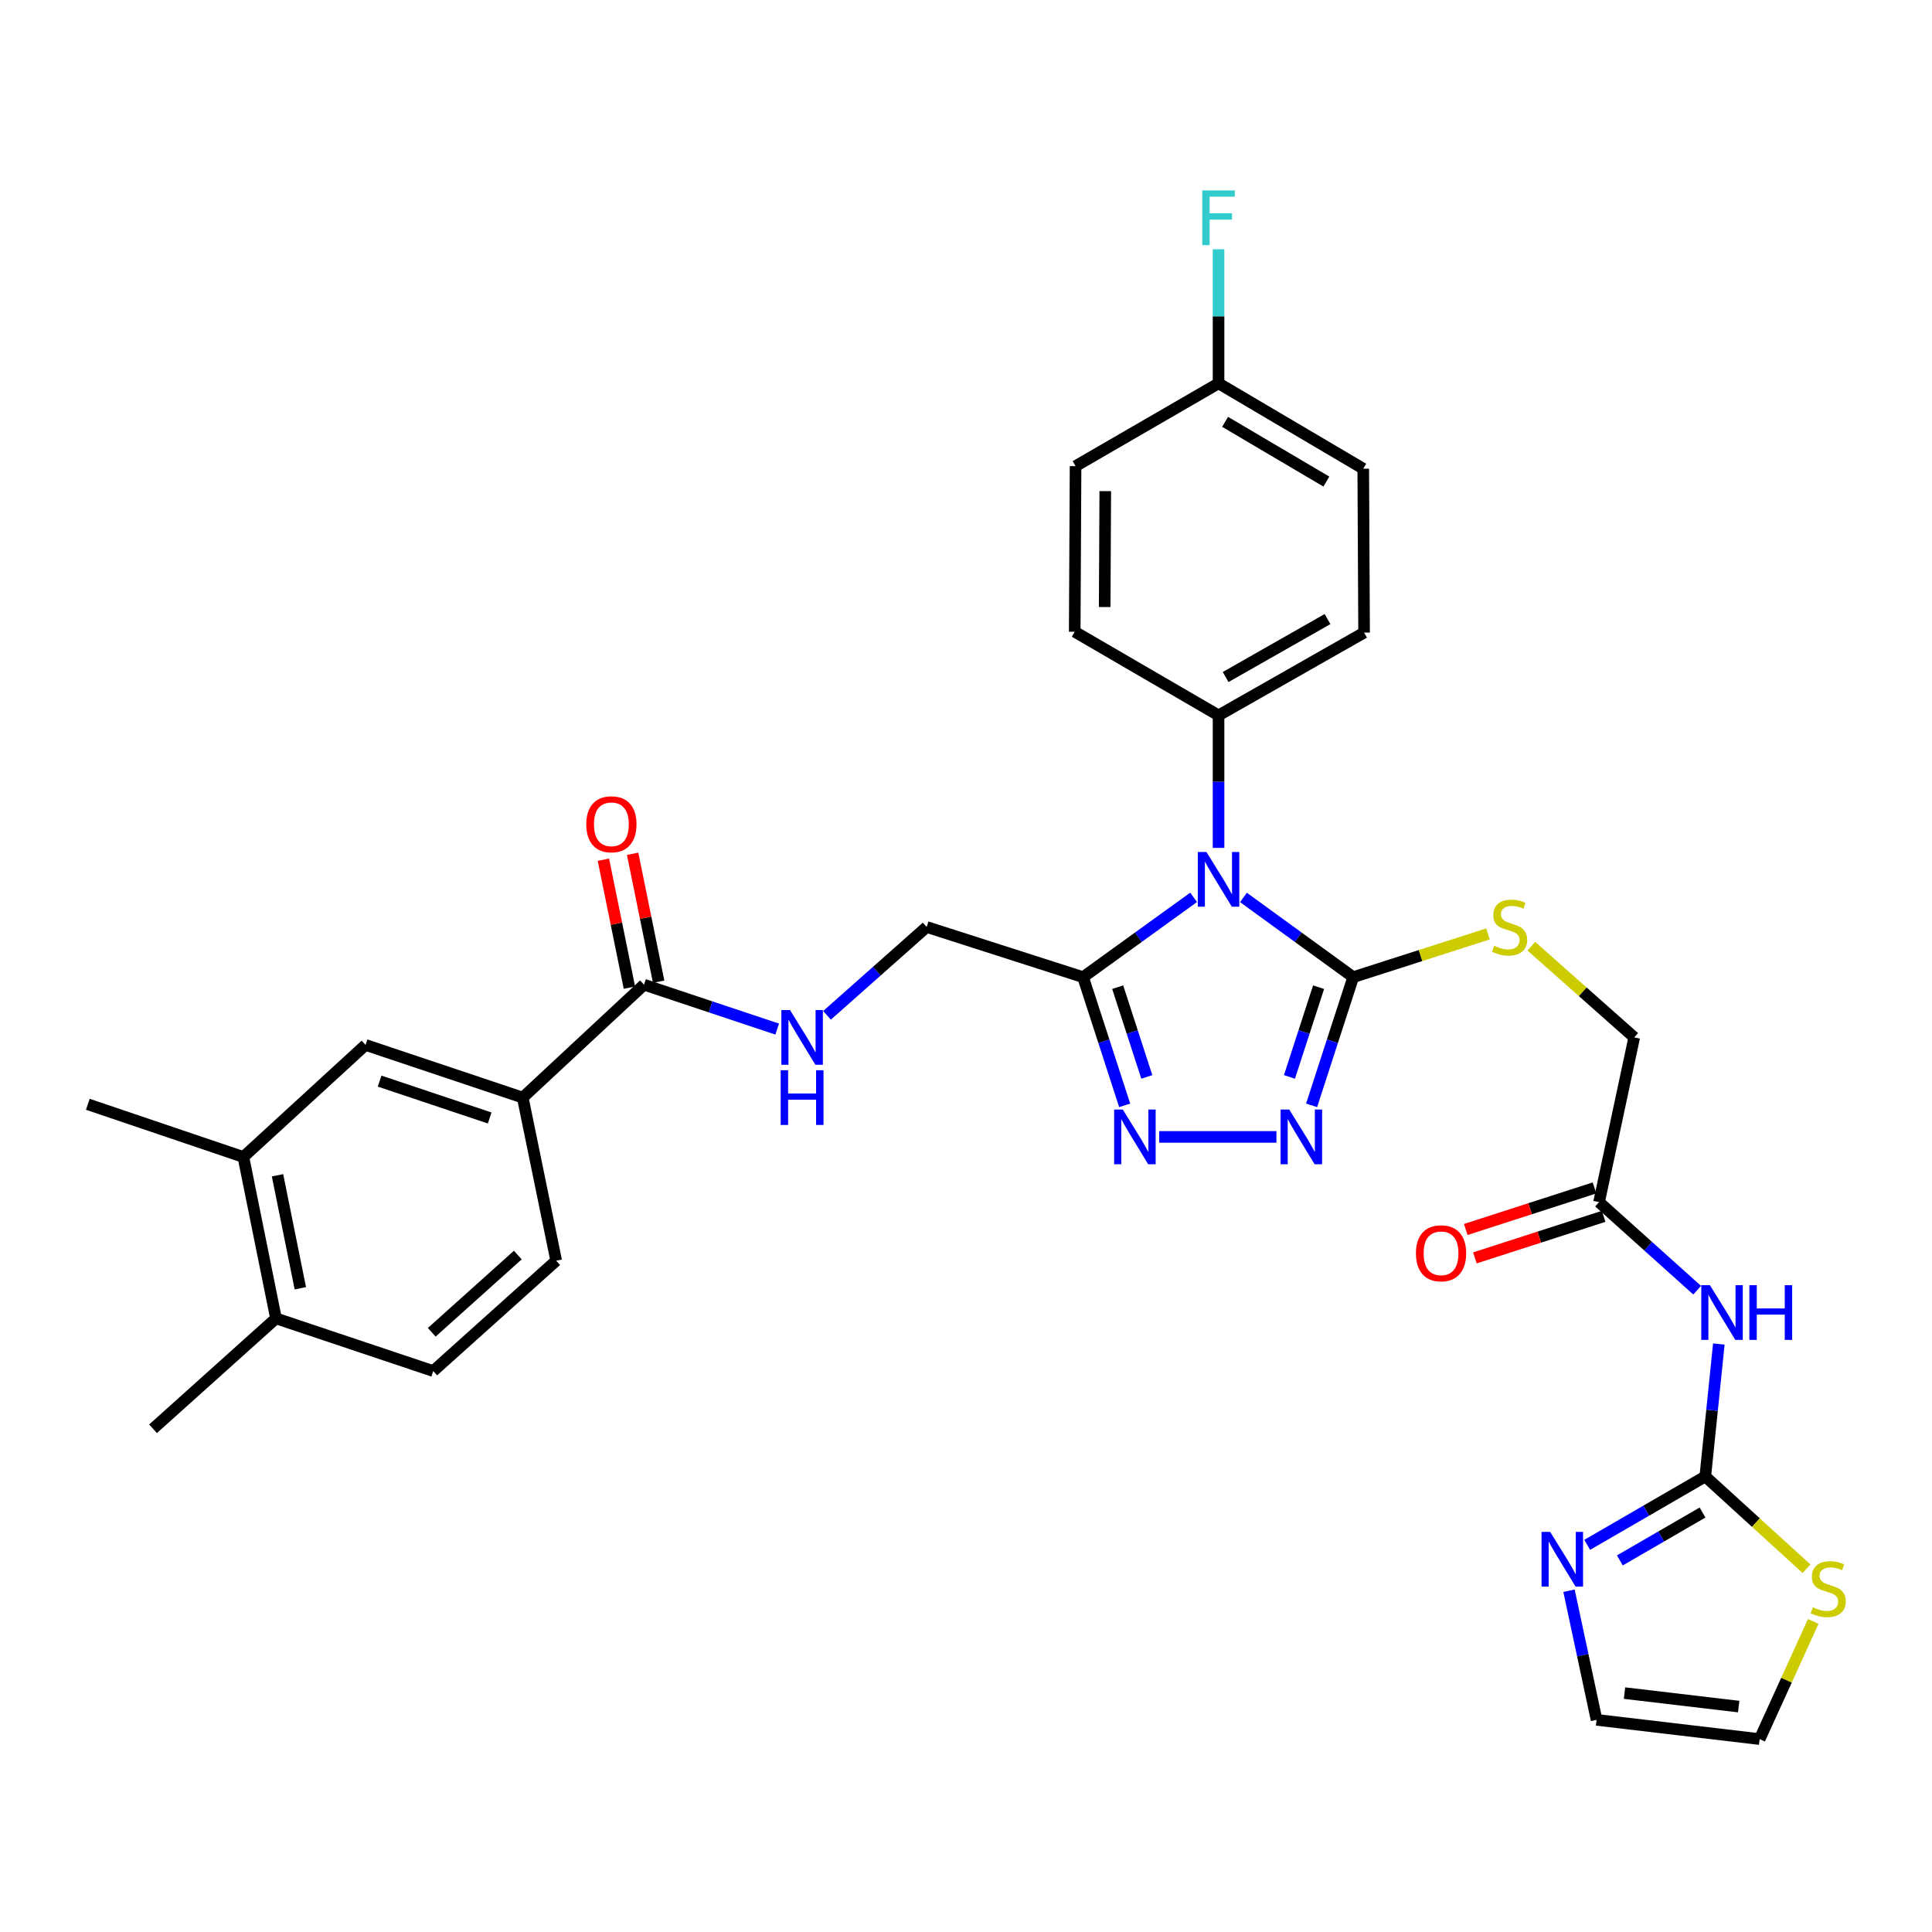 <?xml version='1.0' encoding='iso-8859-1'?>
<svg version='1.1' baseProfile='full'
              xmlns='http://www.w3.org/2000/svg'
                      xmlns:rdkit='http://www.rdkit.org/xml'
                      xmlns:xlink='http://www.w3.org/1999/xlink'
                  xml:space='preserve'
width='1000px' height='1000px' viewBox='0 0 1000 1000'>
<!-- END OF HEADER -->
<rect style='opacity:1.0;fill:#FFFFFF;stroke:none' width='1000' height='1000' x='0' y='0'> </rect>
<path class='bond-0' d='M 643.609,464.514 L 672.012,485.144' style='fill:none;fill-rule:evenodd;stroke:#0000FF;stroke-width:6px;stroke-linecap:butt;stroke-linejoin:miter;stroke-opacity:1' />
<path class='bond-0' d='M 672.012,485.144 L 700.415,505.775' style='fill:none;fill-rule:evenodd;stroke:#000000;stroke-width:6px;stroke-linecap:butt;stroke-linejoin:miter;stroke-opacity:1' />
<path class='bond-1' d='M 617.813,464.464 L 589.205,485.119' style='fill:none;fill-rule:evenodd;stroke:#0000FF;stroke-width:6px;stroke-linecap:butt;stroke-linejoin:miter;stroke-opacity:1' />
<path class='bond-1' d='M 589.205,485.119 L 560.596,505.775' style='fill:none;fill-rule:evenodd;stroke:#000000;stroke-width:6px;stroke-linecap:butt;stroke-linejoin:miter;stroke-opacity:1' />
<path class='bond-8' d='M 630.715,438.866 L 630.715,404.574' style='fill:none;fill-rule:evenodd;stroke:#0000FF;stroke-width:6px;stroke-linecap:butt;stroke-linejoin:miter;stroke-opacity:1' />
<path class='bond-8' d='M 630.715,404.574 L 630.715,370.281' style='fill:none;fill-rule:evenodd;stroke:#000000;stroke-width:6px;stroke-linecap:butt;stroke-linejoin:miter;stroke-opacity:1' />
<path class='bond-2' d='M 700.415,505.775 L 689.647,538.953' style='fill:none;fill-rule:evenodd;stroke:#000000;stroke-width:6px;stroke-linecap:butt;stroke-linejoin:miter;stroke-opacity:1' />
<path class='bond-2' d='M 689.647,538.953 L 678.879,572.13' style='fill:none;fill-rule:evenodd;stroke:#0000FF;stroke-width:6px;stroke-linecap:butt;stroke-linejoin:miter;stroke-opacity:1' />
<path class='bond-2' d='M 682.496,510.961 L 674.958,534.185' style='fill:none;fill-rule:evenodd;stroke:#000000;stroke-width:6px;stroke-linecap:butt;stroke-linejoin:miter;stroke-opacity:1' />
<path class='bond-2' d='M 674.958,534.185 L 667.421,557.41' style='fill:none;fill-rule:evenodd;stroke:#0000FF;stroke-width:6px;stroke-linecap:butt;stroke-linejoin:miter;stroke-opacity:1' />
<path class='bond-10' d='M 700.415,505.775 L 735.294,494.587' style='fill:none;fill-rule:evenodd;stroke:#000000;stroke-width:6px;stroke-linecap:butt;stroke-linejoin:miter;stroke-opacity:1' />
<path class='bond-10' d='M 735.294,494.587 L 770.173,483.4' style='fill:none;fill-rule:evenodd;stroke:#CCCC00;stroke-width:6px;stroke-linecap:butt;stroke-linejoin:miter;stroke-opacity:1' />
<path class='bond-3' d='M 560.596,505.775 L 571.36,538.953' style='fill:none;fill-rule:evenodd;stroke:#000000;stroke-width:6px;stroke-linecap:butt;stroke-linejoin:miter;stroke-opacity:1' />
<path class='bond-3' d='M 571.36,538.953 L 582.125,572.13' style='fill:none;fill-rule:evenodd;stroke:#0000FF;stroke-width:6px;stroke-linecap:butt;stroke-linejoin:miter;stroke-opacity:1' />
<path class='bond-3' d='M 578.514,510.963 L 586.049,534.187' style='fill:none;fill-rule:evenodd;stroke:#000000;stroke-width:6px;stroke-linecap:butt;stroke-linejoin:miter;stroke-opacity:1' />
<path class='bond-3' d='M 586.049,534.187 L 593.584,557.411' style='fill:none;fill-rule:evenodd;stroke:#0000FF;stroke-width:6px;stroke-linecap:butt;stroke-linejoin:miter;stroke-opacity:1' />
<path class='bond-16' d='M 560.596,505.775 L 479.641,479.805' style='fill:none;fill-rule:evenodd;stroke:#000000;stroke-width:6px;stroke-linecap:butt;stroke-linejoin:miter;stroke-opacity:1' />
<path class='bond-33' d='M 660.684,588.463 L 599.995,588.463' style='fill:none;fill-rule:evenodd;stroke:#0000FF;stroke-width:6px;stroke-linecap:butt;stroke-linejoin:miter;stroke-opacity:1' />
<path class='bond-4' d='M 882.65,764.213 L 886.154,729.938' style='fill:none;fill-rule:evenodd;stroke:#000000;stroke-width:6px;stroke-linecap:butt;stroke-linejoin:miter;stroke-opacity:1' />
<path class='bond-4' d='M 886.154,729.938 L 889.658,695.663' style='fill:none;fill-rule:evenodd;stroke:#0000FF;stroke-width:6px;stroke-linecap:butt;stroke-linejoin:miter;stroke-opacity:1' />
<path class='bond-6' d='M 882.65,764.213 L 852.086,781.914' style='fill:none;fill-rule:evenodd;stroke:#000000;stroke-width:6px;stroke-linecap:butt;stroke-linejoin:miter;stroke-opacity:1' />
<path class='bond-6' d='M 852.086,781.914 L 821.522,799.616' style='fill:none;fill-rule:evenodd;stroke:#0000FF;stroke-width:6px;stroke-linecap:butt;stroke-linejoin:miter;stroke-opacity:1' />
<path class='bond-6' d='M 881.22,782.886 L 859.825,795.278' style='fill:none;fill-rule:evenodd;stroke:#000000;stroke-width:6px;stroke-linecap:butt;stroke-linejoin:miter;stroke-opacity:1' />
<path class='bond-6' d='M 859.825,795.278 L 838.431,807.669' style='fill:none;fill-rule:evenodd;stroke:#0000FF;stroke-width:6px;stroke-linecap:butt;stroke-linejoin:miter;stroke-opacity:1' />
<path class='bond-11' d='M 882.65,764.213 L 908.854,788.096' style='fill:none;fill-rule:evenodd;stroke:#000000;stroke-width:6px;stroke-linecap:butt;stroke-linejoin:miter;stroke-opacity:1' />
<path class='bond-11' d='M 908.854,788.096 L 935.059,811.98' style='fill:none;fill-rule:evenodd;stroke:#CCCC00;stroke-width:6px;stroke-linecap:butt;stroke-linejoin:miter;stroke-opacity:1' />
<path class='bond-5' d='M 878.445,667.808 L 853.059,645.016' style='fill:none;fill-rule:evenodd;stroke:#0000FF;stroke-width:6px;stroke-linecap:butt;stroke-linejoin:miter;stroke-opacity:1' />
<path class='bond-5' d='M 853.059,645.016 L 827.673,622.223' style='fill:none;fill-rule:evenodd;stroke:#000000;stroke-width:6px;stroke-linecap:butt;stroke-linejoin:miter;stroke-opacity:1' />
<path class='bond-17' d='M 812.118,823.36 L 819.248,856.776' style='fill:none;fill-rule:evenodd;stroke:#0000FF;stroke-width:6px;stroke-linecap:butt;stroke-linejoin:miter;stroke-opacity:1' />
<path class='bond-17' d='M 819.248,856.776 L 826.377,890.192' style='fill:none;fill-rule:evenodd;stroke:#000000;stroke-width:6px;stroke-linecap:butt;stroke-linejoin:miter;stroke-opacity:1' />
<path class='bond-7' d='M 333.345,509.67 L 367.808,521.165' style='fill:none;fill-rule:evenodd;stroke:#000000;stroke-width:6px;stroke-linecap:butt;stroke-linejoin:miter;stroke-opacity:1' />
<path class='bond-7' d='M 367.808,521.165 L 402.27,532.66' style='fill:none;fill-rule:evenodd;stroke:#0000FF;stroke-width:6px;stroke-linecap:butt;stroke-linejoin:miter;stroke-opacity:1' />
<path class='bond-9' d='M 333.345,509.67 L 270.569,568.113' style='fill:none;fill-rule:evenodd;stroke:#000000;stroke-width:6px;stroke-linecap:butt;stroke-linejoin:miter;stroke-opacity:1' />
<path class='bond-20' d='M 340.912,508.132 L 334.181,475.018' style='fill:none;fill-rule:evenodd;stroke:#000000;stroke-width:6px;stroke-linecap:butt;stroke-linejoin:miter;stroke-opacity:1' />
<path class='bond-20' d='M 334.181,475.018 L 327.45,441.904' style='fill:none;fill-rule:evenodd;stroke:#FF0000;stroke-width:6px;stroke-linecap:butt;stroke-linejoin:miter;stroke-opacity:1' />
<path class='bond-20' d='M 325.778,511.208 L 319.047,478.094' style='fill:none;fill-rule:evenodd;stroke:#000000;stroke-width:6px;stroke-linecap:butt;stroke-linejoin:miter;stroke-opacity:1' />
<path class='bond-20' d='M 319.047,478.094 L 312.316,444.98' style='fill:none;fill-rule:evenodd;stroke:#FF0000;stroke-width:6px;stroke-linecap:butt;stroke-linejoin:miter;stroke-opacity:1' />
<path class='bond-25' d='M 630.715,370.281 L 706.051,327.427' style='fill:none;fill-rule:evenodd;stroke:#000000;stroke-width:6px;stroke-linecap:butt;stroke-linejoin:miter;stroke-opacity:1' />
<path class='bond-25' d='M 634.38,350.429 L 687.115,320.432' style='fill:none;fill-rule:evenodd;stroke:#000000;stroke-width:6px;stroke-linecap:butt;stroke-linejoin:miter;stroke-opacity:1' />
<path class='bond-26' d='M 630.715,370.281 L 556.272,326.989' style='fill:none;fill-rule:evenodd;stroke:#000000;stroke-width:6px;stroke-linecap:butt;stroke-linejoin:miter;stroke-opacity:1' />
<path class='bond-14' d='M 270.569,568.113 L 189.194,540.848' style='fill:none;fill-rule:evenodd;stroke:#000000;stroke-width:6px;stroke-linecap:butt;stroke-linejoin:miter;stroke-opacity:1' />
<path class='bond-14' d='M 253.457,578.666 L 196.494,559.58' style='fill:none;fill-rule:evenodd;stroke:#000000;stroke-width:6px;stroke-linecap:butt;stroke-linejoin:miter;stroke-opacity:1' />
<path class='bond-21' d='M 270.569,568.113 L 287.883,652.526' style='fill:none;fill-rule:evenodd;stroke:#000000;stroke-width:6px;stroke-linecap:butt;stroke-linejoin:miter;stroke-opacity:1' />
<path class='bond-24' d='M 792.613,489.762 L 819.241,513.362' style='fill:none;fill-rule:evenodd;stroke:#CCCC00;stroke-width:6px;stroke-linecap:butt;stroke-linejoin:miter;stroke-opacity:1' />
<path class='bond-24' d='M 819.241,513.362 L 845.87,536.961' style='fill:none;fill-rule:evenodd;stroke:#000000;stroke-width:6px;stroke-linecap:butt;stroke-linejoin:miter;stroke-opacity:1' />
<path class='bond-18' d='M 938.538,839.239 L 924.664,869.696' style='fill:none;fill-rule:evenodd;stroke:#CCCC00;stroke-width:6px;stroke-linecap:butt;stroke-linejoin:miter;stroke-opacity:1' />
<path class='bond-18' d='M 924.664,869.696 L 910.79,900.153' style='fill:none;fill-rule:evenodd;stroke:#000000;stroke-width:6px;stroke-linecap:butt;stroke-linejoin:miter;stroke-opacity:1' />
<path class='bond-12' d='M 827.673,622.223 L 845.87,536.961' style='fill:none;fill-rule:evenodd;stroke:#000000;stroke-width:6px;stroke-linecap:butt;stroke-linejoin:miter;stroke-opacity:1' />
<path class='bond-22' d='M 825.301,614.875 L 791.982,625.63' style='fill:none;fill-rule:evenodd;stroke:#000000;stroke-width:6px;stroke-linecap:butt;stroke-linejoin:miter;stroke-opacity:1' />
<path class='bond-22' d='M 791.982,625.63 L 758.662,636.385' style='fill:none;fill-rule:evenodd;stroke:#FF0000;stroke-width:6px;stroke-linecap:butt;stroke-linejoin:miter;stroke-opacity:1' />
<path class='bond-22' d='M 830.045,629.572 L 796.725,640.326' style='fill:none;fill-rule:evenodd;stroke:#000000;stroke-width:6px;stroke-linecap:butt;stroke-linejoin:miter;stroke-opacity:1' />
<path class='bond-22' d='M 796.725,640.326 L 763.406,651.081' style='fill:none;fill-rule:evenodd;stroke:#FF0000;stroke-width:6px;stroke-linecap:butt;stroke-linejoin:miter;stroke-opacity:1' />
<path class='bond-13' d='M 428.061,525.531 L 453.851,502.668' style='fill:none;fill-rule:evenodd;stroke:#0000FF;stroke-width:6px;stroke-linecap:butt;stroke-linejoin:miter;stroke-opacity:1' />
<path class='bond-13' d='M 453.851,502.668 L 479.641,479.805' style='fill:none;fill-rule:evenodd;stroke:#000000;stroke-width:6px;stroke-linecap:butt;stroke-linejoin:miter;stroke-opacity:1' />
<path class='bond-15' d='M 189.194,540.848 L 125.972,598.853' style='fill:none;fill-rule:evenodd;stroke:#000000;stroke-width:6px;stroke-linecap:butt;stroke-linejoin:miter;stroke-opacity:1' />
<path class='bond-31' d='M 125.972,598.853 L 45.455,571.579' style='fill:none;fill-rule:evenodd;stroke:#000000;stroke-width:6px;stroke-linecap:butt;stroke-linejoin:miter;stroke-opacity:1' />
<path class='bond-35' d='M 125.972,598.853 L 142.848,682.391' style='fill:none;fill-rule:evenodd;stroke:#000000;stroke-width:6px;stroke-linecap:butt;stroke-linejoin:miter;stroke-opacity:1' />
<path class='bond-35' d='M 143.641,608.326 L 155.454,666.802' style='fill:none;fill-rule:evenodd;stroke:#000000;stroke-width:6px;stroke-linecap:butt;stroke-linejoin:miter;stroke-opacity:1' />
<path class='bond-36' d='M 826.377,890.192 L 910.79,900.153' style='fill:none;fill-rule:evenodd;stroke:#000000;stroke-width:6px;stroke-linecap:butt;stroke-linejoin:miter;stroke-opacity:1' />
<path class='bond-36' d='M 840.849,876.35 L 899.938,883.322' style='fill:none;fill-rule:evenodd;stroke:#000000;stroke-width:6px;stroke-linecap:butt;stroke-linejoin:miter;stroke-opacity:1' />
<path class='bond-19' d='M 142.848,682.391 L 224.241,709.656' style='fill:none;fill-rule:evenodd;stroke:#000000;stroke-width:6px;stroke-linecap:butt;stroke-linejoin:miter;stroke-opacity:1' />
<path class='bond-32' d='M 142.848,682.391 L 79.215,739.53' style='fill:none;fill-rule:evenodd;stroke:#000000;stroke-width:6px;stroke-linecap:butt;stroke-linejoin:miter;stroke-opacity:1' />
<path class='bond-23' d='M 287.883,652.526 L 224.241,709.656' style='fill:none;fill-rule:evenodd;stroke:#000000;stroke-width:6px;stroke-linecap:butt;stroke-linejoin:miter;stroke-opacity:1' />
<path class='bond-23' d='M 268.02,649.604 L 223.471,689.595' style='fill:none;fill-rule:evenodd;stroke:#000000;stroke-width:6px;stroke-linecap:butt;stroke-linejoin:miter;stroke-opacity:1' />
<path class='bond-28' d='M 706.051,327.427 L 705.614,242.594' style='fill:none;fill-rule:evenodd;stroke:#000000;stroke-width:6px;stroke-linecap:butt;stroke-linejoin:miter;stroke-opacity:1' />
<path class='bond-29' d='M 556.272,326.989 L 556.71,241.272' style='fill:none;fill-rule:evenodd;stroke:#000000;stroke-width:6px;stroke-linecap:butt;stroke-linejoin:miter;stroke-opacity:1' />
<path class='bond-29' d='M 571.78,314.21 L 572.087,254.209' style='fill:none;fill-rule:evenodd;stroke:#000000;stroke-width:6px;stroke-linecap:butt;stroke-linejoin:miter;stroke-opacity:1' />
<path class='bond-27' d='M 630.715,198.418 L 556.71,241.272' style='fill:none;fill-rule:evenodd;stroke:#000000;stroke-width:6px;stroke-linecap:butt;stroke-linejoin:miter;stroke-opacity:1' />
<path class='bond-30' d='M 630.715,198.418 L 630.715,163.72' style='fill:none;fill-rule:evenodd;stroke:#000000;stroke-width:6px;stroke-linecap:butt;stroke-linejoin:miter;stroke-opacity:1' />
<path class='bond-30' d='M 630.715,163.72 L 630.715,129.021' style='fill:none;fill-rule:evenodd;stroke:#33CCCC;stroke-width:6px;stroke-linecap:butt;stroke-linejoin:miter;stroke-opacity:1' />
<path class='bond-34' d='M 630.715,198.418 L 705.614,242.594' style='fill:none;fill-rule:evenodd;stroke:#000000;stroke-width:6px;stroke-linecap:butt;stroke-linejoin:miter;stroke-opacity:1' />
<path class='bond-34' d='M 634.105,218.346 L 686.534,249.269' style='fill:none;fill-rule:evenodd;stroke:#000000;stroke-width:6px;stroke-linecap:butt;stroke-linejoin:miter;stroke-opacity:1' />
<path  class='atom-0' d='M 624.455 440.988
L 633.735 455.988
Q 634.655 457.468, 636.135 460.148
Q 637.615 462.828, 637.695 462.988
L 637.695 440.988
L 641.455 440.988
L 641.455 469.308
L 637.575 469.308
L 627.615 452.908
Q 626.455 450.988, 625.215 448.788
Q 624.015 446.588, 623.655 445.908
L 623.655 469.308
L 619.975 469.308
L 619.975 440.988
L 624.455 440.988
' fill='#0000FF'/>
<path  class='atom-3' d='M 667.318 574.303
L 676.598 589.303
Q 677.518 590.783, 678.998 593.463
Q 680.478 596.143, 680.558 596.303
L 680.558 574.303
L 684.318 574.303
L 684.318 602.623
L 680.438 602.623
L 670.478 586.223
Q 669.318 584.303, 668.078 582.103
Q 666.878 579.903, 666.518 579.223
L 666.518 602.623
L 662.838 602.623
L 662.838 574.303
L 667.318 574.303
' fill='#0000FF'/>
<path  class='atom-4' d='M 581.164 574.303
L 590.444 589.303
Q 591.364 590.783, 592.844 593.463
Q 594.324 596.143, 594.404 596.303
L 594.404 574.303
L 598.164 574.303
L 598.164 602.623
L 594.284 602.623
L 584.324 586.223
Q 583.164 584.303, 581.924 582.103
Q 580.724 579.903, 580.364 579.223
L 580.364 602.623
L 576.684 602.623
L 576.684 574.303
L 581.164 574.303
' fill='#0000FF'/>
<path  class='atom-6' d='M 885.063 665.211
L 894.343 680.211
Q 895.263 681.691, 896.743 684.371
Q 898.223 687.051, 898.303 687.211
L 898.303 665.211
L 902.063 665.211
L 902.063 693.531
L 898.183 693.531
L 888.223 677.131
Q 887.063 675.211, 885.823 673.011
Q 884.623 670.811, 884.263 670.131
L 884.263 693.531
L 880.583 693.531
L 880.583 665.211
L 885.063 665.211
' fill='#0000FF'/>
<path  class='atom-6' d='M 905.463 665.211
L 909.303 665.211
L 909.303 677.251
L 923.783 677.251
L 923.783 665.211
L 927.623 665.211
L 927.623 693.531
L 923.783 693.531
L 923.783 680.451
L 909.303 680.451
L 909.303 693.531
L 905.463 693.531
L 905.463 665.211
' fill='#0000FF'/>
<path  class='atom-7' d='M 802.384 792.915
L 811.664 807.915
Q 812.584 809.395, 814.064 812.075
Q 815.544 814.755, 815.624 814.915
L 815.624 792.915
L 819.384 792.915
L 819.384 821.235
L 815.504 821.235
L 805.544 804.835
Q 804.384 802.915, 803.144 800.715
Q 801.944 798.515, 801.584 797.835
L 801.584 821.235
L 797.904 821.235
L 797.904 792.915
L 802.384 792.915
' fill='#0000FF'/>
<path  class='atom-11' d='M 773.378 489.525
Q 773.698 489.645, 775.018 490.205
Q 776.338 490.765, 777.778 491.125
Q 779.258 491.445, 780.698 491.445
Q 783.378 491.445, 784.938 490.165
Q 786.498 488.845, 786.498 486.565
Q 786.498 485.005, 785.698 484.045
Q 784.938 483.085, 783.738 482.565
Q 782.538 482.045, 780.538 481.445
Q 778.018 480.685, 776.498 479.965
Q 775.018 479.245, 773.938 477.725
Q 772.898 476.205, 772.898 473.645
Q 772.898 470.085, 775.298 467.885
Q 777.738 465.685, 782.538 465.685
Q 785.818 465.685, 789.538 467.245
L 788.618 470.325
Q 785.218 468.925, 782.658 468.925
Q 779.898 468.925, 778.378 470.085
Q 776.858 471.205, 776.898 473.165
Q 776.898 474.685, 777.658 475.605
Q 778.458 476.525, 779.578 477.045
Q 780.738 477.565, 782.658 478.165
Q 785.218 478.965, 786.738 479.765
Q 788.258 480.565, 789.338 482.205
Q 790.458 483.805, 790.458 486.565
Q 790.458 490.485, 787.818 492.605
Q 785.218 494.685, 780.858 494.685
Q 778.338 494.685, 776.418 494.125
Q 774.538 493.605, 772.298 492.685
L 773.378 489.525
' fill='#CCCC00'/>
<path  class='atom-12' d='M 938.292 831.938
Q 938.612 832.058, 939.932 832.618
Q 941.252 833.178, 942.692 833.538
Q 944.172 833.858, 945.612 833.858
Q 948.292 833.858, 949.852 832.578
Q 951.412 831.258, 951.412 828.978
Q 951.412 827.418, 950.612 826.458
Q 949.852 825.498, 948.652 824.978
Q 947.452 824.458, 945.452 823.858
Q 942.932 823.098, 941.412 822.378
Q 939.932 821.658, 938.852 820.138
Q 937.812 818.618, 937.812 816.058
Q 937.812 812.498, 940.212 810.298
Q 942.652 808.098, 947.452 808.098
Q 950.732 808.098, 954.452 809.658
L 953.532 812.738
Q 950.132 811.338, 947.572 811.338
Q 944.812 811.338, 943.292 812.498
Q 941.772 813.618, 941.812 815.578
Q 941.812 817.098, 942.572 818.018
Q 943.372 818.938, 944.492 819.458
Q 945.652 819.978, 947.572 820.578
Q 950.132 821.378, 951.652 822.178
Q 953.172 822.978, 954.252 824.618
Q 955.372 826.218, 955.372 828.978
Q 955.372 832.898, 952.732 835.018
Q 950.132 837.098, 945.772 837.098
Q 943.252 837.098, 941.332 836.538
Q 939.452 836.018, 937.212 835.098
L 938.292 831.938
' fill='#CCCC00'/>
<path  class='atom-14' d='M 408.907 522.801
L 418.187 537.801
Q 419.107 539.281, 420.587 541.961
Q 422.067 544.641, 422.147 544.801
L 422.147 522.801
L 425.907 522.801
L 425.907 551.121
L 422.027 551.121
L 412.067 534.721
Q 410.907 532.801, 409.667 530.601
Q 408.467 528.401, 408.107 527.721
L 408.107 551.121
L 404.427 551.121
L 404.427 522.801
L 408.907 522.801
' fill='#0000FF'/>
<path  class='atom-14' d='M 404.087 553.953
L 407.927 553.953
L 407.927 565.993
L 422.407 565.993
L 422.407 553.953
L 426.247 553.953
L 426.247 582.273
L 422.407 582.273
L 422.407 569.193
L 407.927 569.193
L 407.927 582.273
L 404.087 582.273
L 404.087 553.953
' fill='#0000FF'/>
<path  class='atom-21' d='M 303.452 426.642
Q 303.452 419.842, 306.812 416.042
Q 310.172 412.242, 316.452 412.242
Q 322.732 412.242, 326.092 416.042
Q 329.452 419.842, 329.452 426.642
Q 329.452 433.522, 326.052 437.442
Q 322.652 441.322, 316.452 441.322
Q 310.212 441.322, 306.812 437.442
Q 303.452 433.562, 303.452 426.642
M 316.452 438.122
Q 320.772 438.122, 323.092 435.242
Q 325.452 432.322, 325.452 426.642
Q 325.452 421.082, 323.092 418.282
Q 320.772 415.442, 316.452 415.442
Q 312.132 415.442, 309.772 418.242
Q 307.452 421.042, 307.452 426.642
Q 307.452 432.362, 309.772 435.242
Q 312.132 438.122, 316.452 438.122
' fill='#FF0000'/>
<path  class='atom-23' d='M 732.885 648.702
Q 732.885 641.902, 736.245 638.102
Q 739.605 634.302, 745.885 634.302
Q 752.165 634.302, 755.525 638.102
Q 758.885 641.902, 758.885 648.702
Q 758.885 655.582, 755.485 659.502
Q 752.085 663.382, 745.885 663.382
Q 739.645 663.382, 736.245 659.502
Q 732.885 655.622, 732.885 648.702
M 745.885 660.182
Q 750.205 660.182, 752.525 657.302
Q 754.885 654.382, 754.885 648.702
Q 754.885 643.142, 752.525 640.342
Q 750.205 637.502, 745.885 637.502
Q 741.565 637.502, 739.205 640.302
Q 736.885 643.102, 736.885 648.702
Q 736.885 654.422, 739.205 657.302
Q 741.565 660.182, 745.885 660.182
' fill='#FF0000'/>
<path  class='atom-31' d='M 622.295 98.559
L 639.135 98.559
L 639.135 101.799
L 626.095 101.799
L 626.095 110.399
L 637.695 110.399
L 637.695 113.679
L 626.095 113.679
L 626.095 126.879
L 622.295 126.879
L 622.295 98.559
' fill='#33CCCC'/>
</svg>
